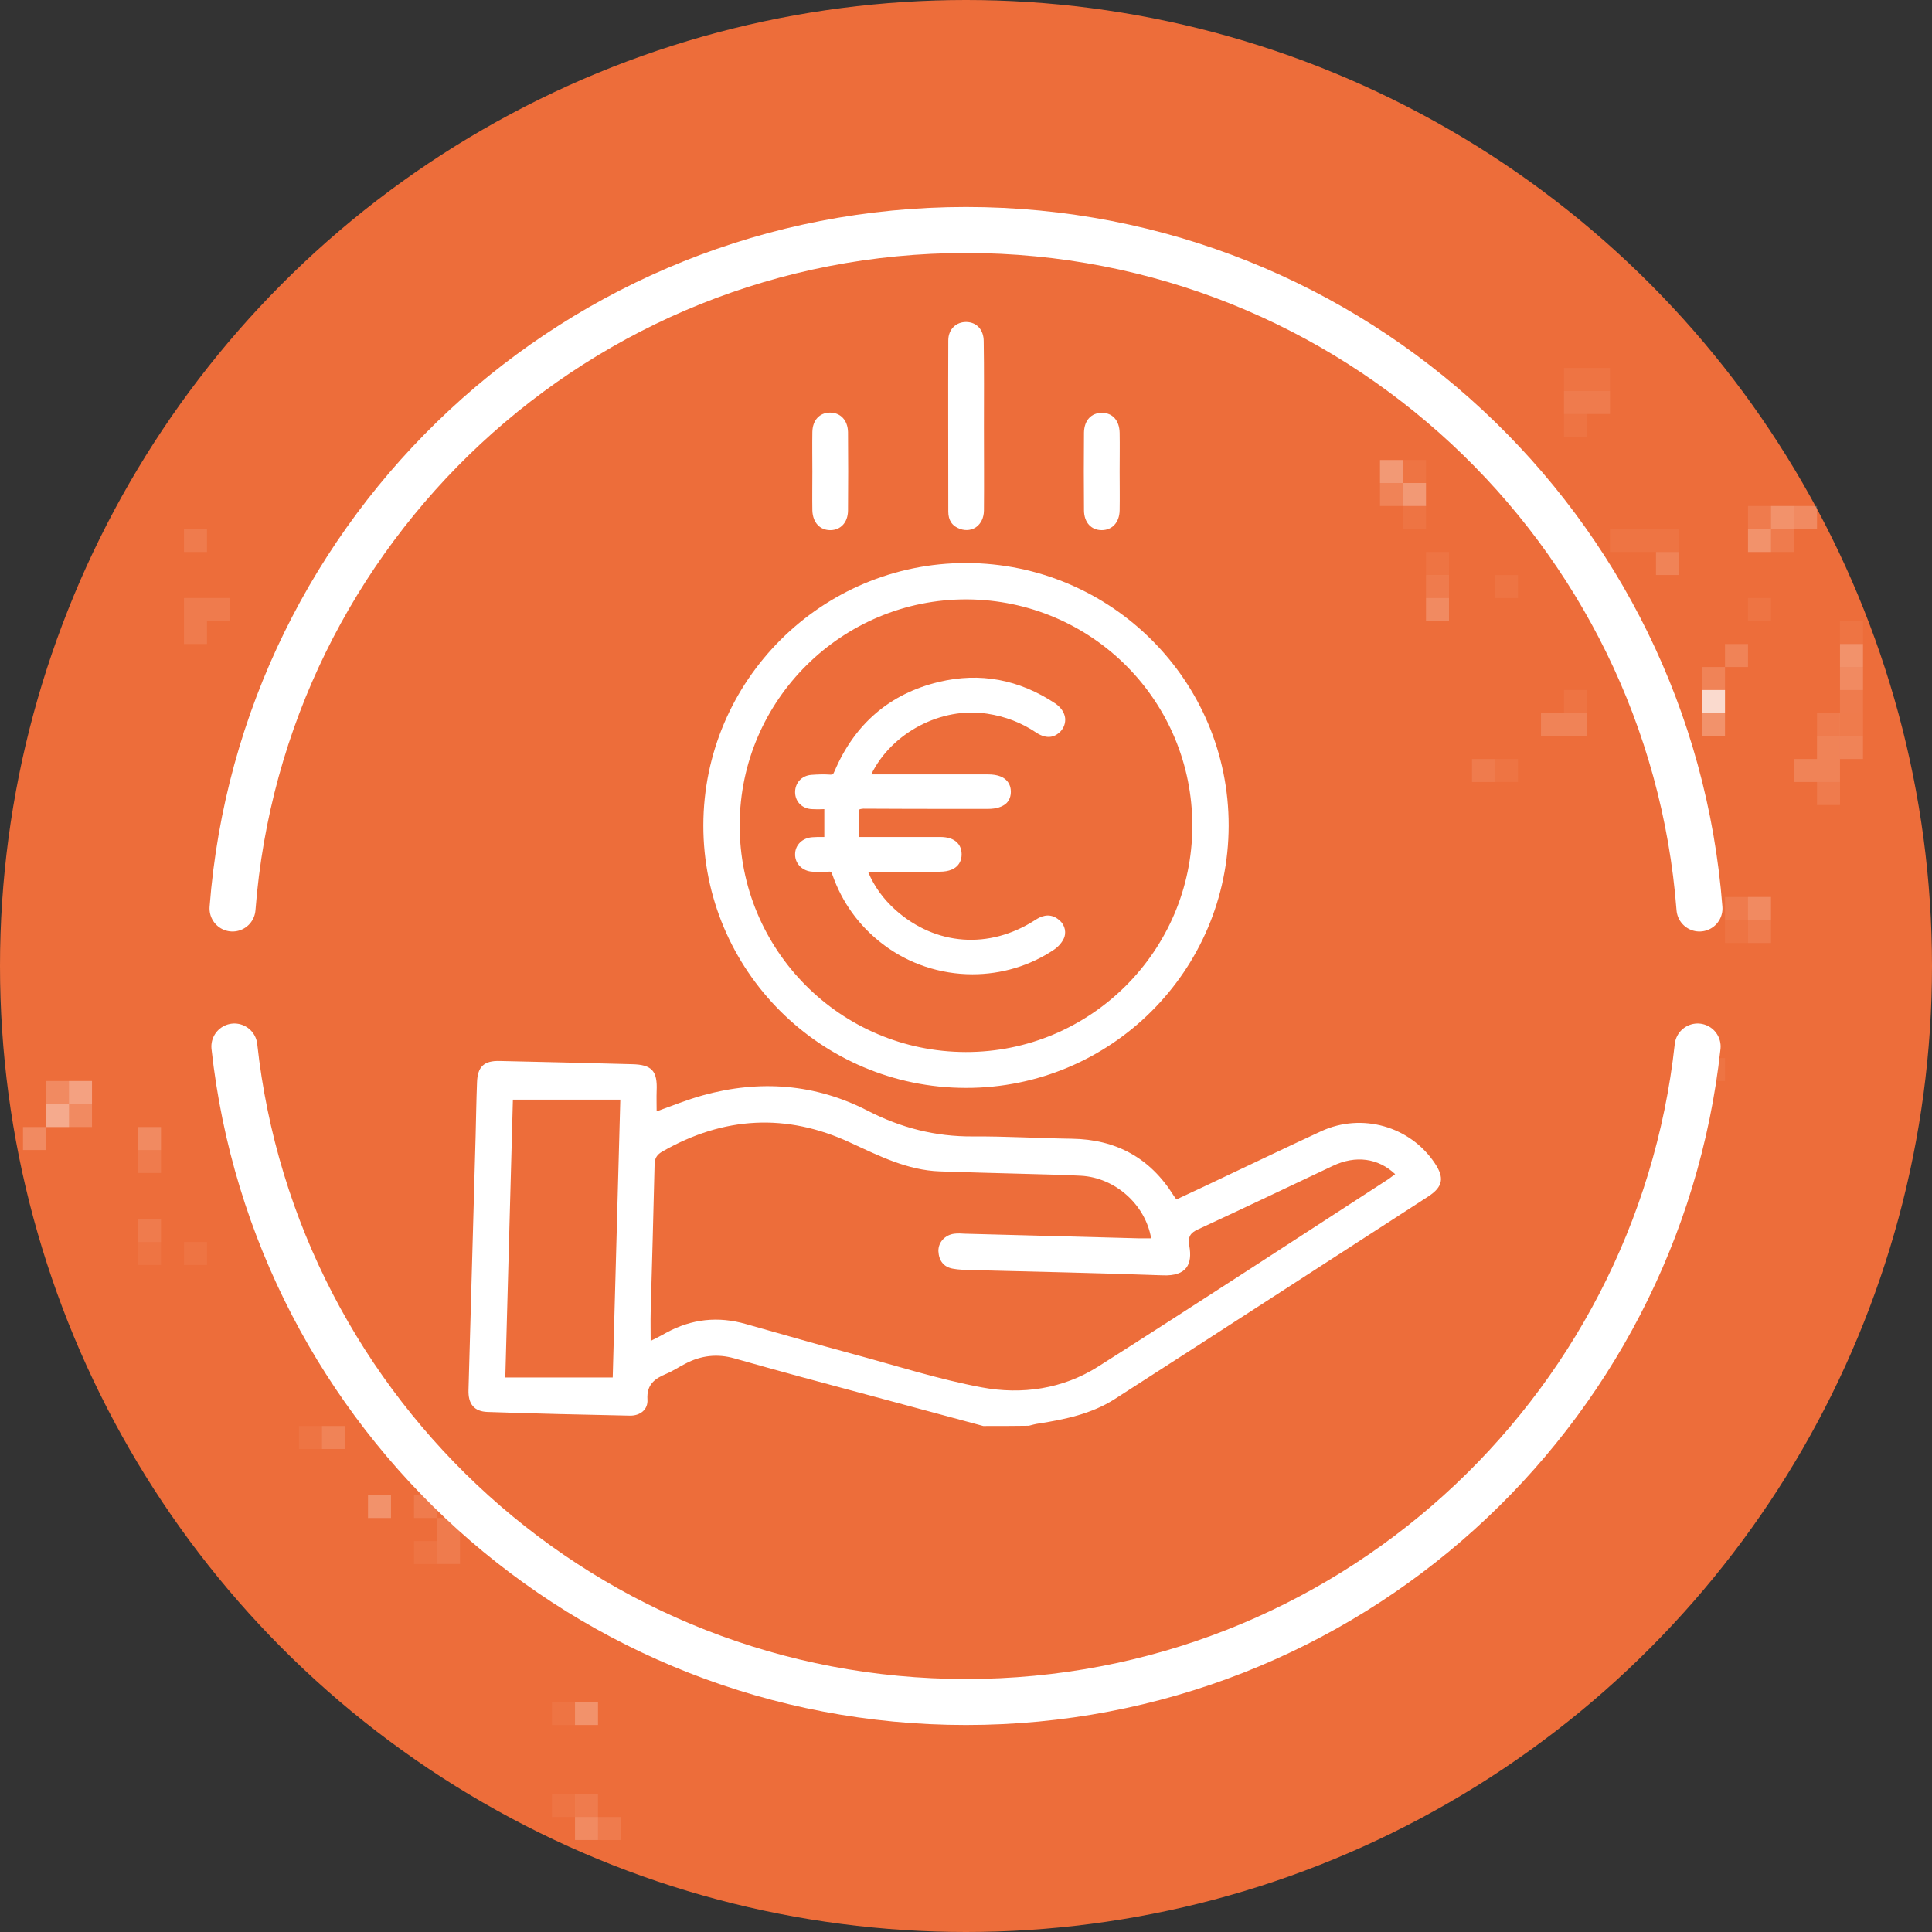 <?xml version="1.0" encoding="utf-8"?>
<!-- Generator: Adobe Illustrator 26.2.0, SVG Export Plug-In . SVG Version: 6.00 Build 0)  -->
<svg version="1.1" xmlns="http://www.w3.org/2000/svg" xmlns:xlink="http://www.w3.org/1999/xlink" x="0px" y="0px"
	 viewBox="0 0 84 84" style="enable-background:new 0 0 84 84;" xml:space="preserve">
<rect x="0" y="0" width="84" height="84" fill="#333333" stroke="none"/>
<style type="text/css">
	.st0{fill:#ED6D3A;}
	.st1{opacity:0.1;fill:#FFFFFF;}
	.st2{opacity:0.3;fill:#FFFFFF;}
	.st3{opacity:0.05;fill:#FFFFFF;}
	.st4{opacity:0.15;fill:#FFFFFF;}
	.st5{opacity:0.25;fill:#FFFFFF;}
	.st6{opacity:0.2;fill:#FFFFFF;}
	.st7{opacity:0.75;fill:#FFFFFF;}
	.st8{fill:none;stroke:#FFFFFF;stroke-width:2;stroke-linecap:round;stroke-miterlimit:10;}
	.st9{fill:#FFFFFF;}
	.st10{fill:#FFFFFF;stroke:#ED6D3A;stroke-width:0.4;stroke-miterlimit:10;}
</style>
<g id="Original_Icon">
</g>
<g id="Background">
	<circle class="st0" cx="42" cy="42" r="42"/>
	<g>
		<rect x="8" y="23" class="st1" width="1" height="1"/>
		<rect x="60" y="20" class="st2" width="1" height="1"/>
		<rect x="68" y="16" class="st3" width="2" height="1"/>
		<rect x="70" y="23" class="st3" width="3" height="1"/>
		<rect x="72" y="24" class="st4" width="1" height="1"/>
		<rect x="68" y="17" class="st1" width="2" height="1"/>
		<rect x="68" y="18" class="st3" width="1" height="1"/>
		<rect x="76" y="22" class="st1" width="1" height="1"/>
		<rect x="77" y="22" class="st5" width="1" height="1"/>
		<rect x="78" y="22" class="st6" width="1" height="1"/>
		<rect x="76" y="23" class="st5" width="1" height="1"/>
		<rect x="77" y="23" class="st1" width="1" height="1"/>
		<rect x="60" y="21" class="st4" width="1" height="1"/>
		<rect x="61" y="21" class="st2" width="1" height="1"/>
		<rect x="61" y="20" class="st3" width="1" height="1"/>
		<rect x="61" y="22" class="st3" width="1" height="1"/>
		<rect x="62" y="24" class="st3" width="1" height="1"/>
		<rect x="76" y="26" class="st3" width="1" height="1"/>
		<rect x="80" y="27" class="st3" width="1" height="1"/>
		<rect x="80" y="29" class="st6" width="1" height="1"/>
		<rect x="80" y="30" class="st1" width="1" height="1"/>
		<rect x="79" y="31" class="st1" width="1" height="1"/>
		<rect x="79" y="34" class="st1" width="1" height="1"/>
		<rect x="80" y="31" class="st3" width="1" height="1"/>
		<rect x="80" y="32" class="st4" width="1" height="1"/>
		<polygon class="st4" points="79,32 79,33 78,33 78,34 80,34 80,32 		"/>
		<rect x="80" y="31" class="st3" width="1" height="1"/>
		<rect x="75" y="28" class="st4" width="1" height="1"/>
		<rect x="74" y="29" class="st4" width="1" height="1"/>
		<rect x="74" y="30" class="st7" width="1" height="1"/>
		<rect x="74" y="31" class="st5" width="1" height="1"/>
		<rect x="80" y="28" class="st5" width="1" height="1"/>
		<rect x="65" y="25" class="st3" width="1" height="1"/>
		<rect x="68" y="30" class="st3" width="1" height="1"/>
		<rect x="67" y="31" class="st4" width="2" height="1"/>
		<rect x="62" y="25" class="st1" width="1" height="1"/>
		<rect x="64" y="33" class="st1" width="1" height="1"/>
		<rect x="65" y="33" class="st3" width="1" height="1"/>
		<rect x="62" y="26" class="st6" width="1" height="1"/>
		<rect x="76" y="39" class="st6" width="1" height="1"/>
		<rect x="75" y="39" class="st1" width="1" height="1"/>
		<rect x="75" y="40" class="st3" width="1" height="1"/>
		<rect x="74" y="46" class="st3" width="1" height="1"/>
		<rect x="76" y="40" class="st1" width="1" height="1"/>
		<polygon class="st1" points="10,26 8,26 8,28 9,28 9,27 10,27 		"/>
		<rect x="2" y="47" class="st6" width="2" height="2"/>
		<rect x="2" y="48" class="st1" width="1" height="1"/>
		<rect x="3" y="47" class="st6" width="1" height="1"/>
		<rect x="2" y="48" class="st6" width="1" height="1"/>
		<rect x="1" y="49" class="st6" width="1" height="1"/>
		<rect x="6" y="49" class="st6" width="1" height="1"/>
		<rect x="6" y="50" class="st1" width="1" height="1"/>
		<rect x="6" y="53" class="st1" width="1" height="1"/>
		<rect x="6" y="54" class="st3" width="1" height="1"/>
		<rect x="8" y="54" class="st3" width="1" height="1"/>
		<rect x="13" y="62" class="st3" width="1" height="1"/>
		<rect x="14" y="62" class="st4" width="1" height="1"/>
		<rect x="16" y="65" class="st5" width="1" height="1"/>
		<rect x="18" y="65" class="st1" width="1" height="1"/>
		<rect x="18" y="67" class="st3" width="1" height="1"/>
		<rect x="24" y="74" class="st3" width="1" height="1"/>
		<rect x="24" y="78" class="st3" width="1" height="1"/>
		<rect x="25" y="78" class="st1" width="1" height="1"/>
		<rect x="25" y="79" class="st6" width="1" height="1"/>
		<rect x="26" y="79" class="st1" width="1" height="1"/>
		<rect x="25" y="74" class="st5" width="1" height="1"/>
		<rect x="19" y="66" class="st1" width="1" height="2"/>
	</g>
</g>
<g id="Circle">
	<g>
		<path class="st8" d="M73.89,39.5C72.62,23,58.83,10,42,10S11.38,23,10.11,39.5"/>
		<path class="st8" d="M10.19,45.5C11.94,61.53,25.51,74,42,74s30.06-12.47,31.81-28.5"/>
	</g>
</g>
<g id="Illustrations">
	<g>
		<path class="st9" d="M42.75,62c-2.66-0.72-5.32-1.43-7.98-2.15c-0.95-0.26-1.89-0.52-2.84-0.79c-0.74-0.21-1.45-0.13-2.13,0.23
			c-0.28,0.14-0.54,0.32-0.83,0.44c-0.5,0.21-0.86,0.46-0.82,1.12c0.03,0.44-0.32,0.71-0.77,0.7c-2.06-0.04-4.12-0.09-6.18-0.16
			c-0.59-0.02-0.85-0.35-0.83-0.96c0.1-3.69,0.21-7.37,0.31-11.06c0.02-0.77,0.03-1.53,0.06-2.3c0.02-0.69,0.3-0.96,0.99-0.94
			c1.92,0.04,3.84,0.09,5.76,0.14c0.86,0.02,1.1,0.3,1.06,1.16c-0.01,0.29,0,0.59,0,0.89c0.67-0.24,1.33-0.51,2.02-0.7
			c2.46-0.68,4.88-0.5,7.15,0.67c1.46,0.75,2.95,1.13,4.58,1.12c1.44-0.01,2.87,0.08,4.31,0.1c1.91,0.03,3.39,0.83,4.41,2.46
			c0.03,0.05,0.07,0.1,0.13,0.18c0.42-0.2,0.84-0.39,1.26-0.59c1.68-0.79,3.35-1.6,5.04-2.38c1.77-0.81,3.86-0.21,4.93,1.39
			c0.43,0.64,0.36,1.03-0.28,1.45c-4.55,2.94-9.09,5.89-13.65,8.82c-0.99,0.63-2.13,0.87-3.27,1.05c-0.15,0.02-0.3,0.06-0.45,0.1
			C44.06,62,43.41,62,42.75,62z M28.29,58.3c0.26-0.13,0.46-0.23,0.67-0.35c1.11-0.61,2.27-0.73,3.48-0.38
			c1.56,0.44,3.12,0.89,4.68,1.31c1.85,0.5,3.69,1.09,5.56,1.44c1.75,0.33,3.53,0.07,5.06-0.9c4.22-2.68,8.39-5.41,12.59-8.13
			c0.11-0.07,0.21-0.16,0.33-0.24c-0.74-0.7-1.72-0.83-2.71-0.36c-1.95,0.92-3.89,1.85-5.84,2.75c-0.36,0.16-0.47,0.33-0.4,0.73
			c0.14,0.79-0.11,1.32-1.15,1.28c-2.78-0.1-5.56-0.16-8.34-0.23c-0.27-0.01-0.53-0.01-0.79-0.06c-0.41-0.07-0.61-0.36-0.63-0.76
			c-0.01-0.39,0.29-0.71,0.69-0.76c0.15-0.02,0.31-0.01,0.47,0c2.51,0.07,5.03,0.13,7.54,0.2c0.18,0,0.36,0,0.55,0
			c-0.25-1.47-1.57-2.64-3.05-2.72c-0.9-0.05-1.81-0.06-2.72-0.09c-1.14-0.03-2.28-0.06-3.42-0.1c-1.41-0.05-2.63-0.67-3.89-1.25
			c-2.77-1.29-5.5-1.14-8.16,0.38c-0.25,0.14-0.35,0.3-0.35,0.59c-0.05,2.14-0.11,4.28-0.17,6.42
			C28.28,57.45,28.29,57.83,28.29,58.3z M22.3,47.81c-0.11,3.96-0.22,7.98-0.33,12.08c1.59,0,3.11,0,4.67,0
			c0.11-3.99,0.22-8,0.33-12.08C25.4,47.81,23.89,47.81,22.3,47.81z"/>
		<path class="st9" d="M41.99,47.3c-6.31-0.01-11.42-5.12-11.41-11.42c0.01-6.29,5.14-11.41,11.43-11.4
			c6.31,0.01,11.42,5.13,11.41,11.42C53.41,42.21,48.29,47.31,41.99,47.3z M41.99,45.74c5.42,0.01,9.84-4.4,9.85-9.82
			c0.01-5.44-4.36-9.83-9.8-9.86c-5.42-0.02-9.86,4.37-9.88,9.79C32.14,41.3,36.54,45.73,41.99,45.74z"/>
		<path class="st9" d="M42.78,18.55c0,1.22,0.01,2.44,0,3.65c-0.01,0.62-0.49,0.98-1.03,0.8c-0.35-0.12-0.52-0.38-0.52-0.75
			c0-2.48-0.01-4.97,0-7.45c0-0.49,0.35-0.81,0.79-0.8c0.44,0.01,0.75,0.33,0.75,0.84C42.79,16.08,42.78,17.31,42.78,18.55z"/>
		<path class="st9" d="M48.68,20.5c0,0.56,0.01,1.12,0,1.69c-0.01,0.53-0.33,0.86-0.78,0.86c-0.46,0-0.77-0.34-0.77-0.87
			c-0.01-1.12-0.01-2.25,0-3.37c0.01-0.54,0.32-0.86,0.78-0.86c0.46,0,0.76,0.33,0.77,0.87C48.69,19.37,48.68,19.94,48.68,20.5z"/>
		<path class="st9" d="M35.32,20.51c0-0.58-0.01-1.16,0-1.73c0.01-0.51,0.31-0.83,0.75-0.84c0.46-0.01,0.79,0.32,0.8,0.85
			c0.01,1.14,0.01,2.28,0,3.42c-0.01,0.51-0.32,0.83-0.75,0.84c-0.46,0.01-0.78-0.32-0.8-0.85C35.31,21.64,35.32,21.08,35.32,20.51z
			"/>
		<path class="st9" d="M45.97,39.94c-0.38-0.26-0.73-0.09-0.96,0.06c-2,1.29-4.33,1.12-6.08-0.44c-0.52-0.47-0.92-1.01-1.19-1.66
			l1.01,0l2.1,0c0.86,0,0.96-0.52,0.96-0.75c0-0.2-0.06-0.38-0.19-0.51c-0.16-0.17-0.42-0.25-0.75-0.25l-3.52,0l0-0.23
			c0-0.29,0-0.56,0-0.84c0-0.1,0.02-0.12,0.02-0.13c0,0,0.04-0.02,0.17-0.03c1.41,0.01,2.82,0.01,4.23,0.01l1.19,0
			c0.36,0,0.63-0.09,0.8-0.25c0.13-0.13,0.19-0.3,0.19-0.5c0-0.23-0.1-0.75-0.99-0.75l-5.08,0c0.88-1.81,3.04-2.95,5.04-2.64
			c0.79,0.12,1.49,0.39,2.13,0.82c0.51,0.34,0.86,0.16,1.06-0.05c0.15-0.16,0.22-0.37,0.2-0.58c-0.03-0.24-0.18-0.46-0.42-0.63
			c-1.58-1.05-3.28-1.37-5.07-0.94c-2.13,0.51-3.66,1.82-4.54,3.89c-0.06,0.14-0.08,0.14-0.18,0.14c-0.28-0.02-0.55-0.01-0.82,0.01
			c-0.43,0.03-0.72,0.36-0.71,0.77c0.01,0.41,0.32,0.71,0.75,0.72c0.16,0.01,0.33,0.01,0.49,0l0.03,0v1.21l-0.11,0
			c-0.13,0-0.26,0-0.39,0.01c-0.44,0.02-0.77,0.33-0.77,0.74c-0.01,0.41,0.32,0.74,0.76,0.76c0.26,0.01,0.47,0.01,0.67,0
			c0.11-0.01,0.14-0.01,0.19,0.13c0.42,1.2,1.15,2.22,2.18,3.01c1.13,0.87,2.52,1.32,3.91,1.32c1.25,0,2.5-0.36,3.56-1.08
			c0.19-0.13,0.36-0.33,0.44-0.54C46.37,40.45,46.26,40.13,45.97,39.94z"/>
	</g>
</g>
<g id="Layer_1">
</g>
</svg>
